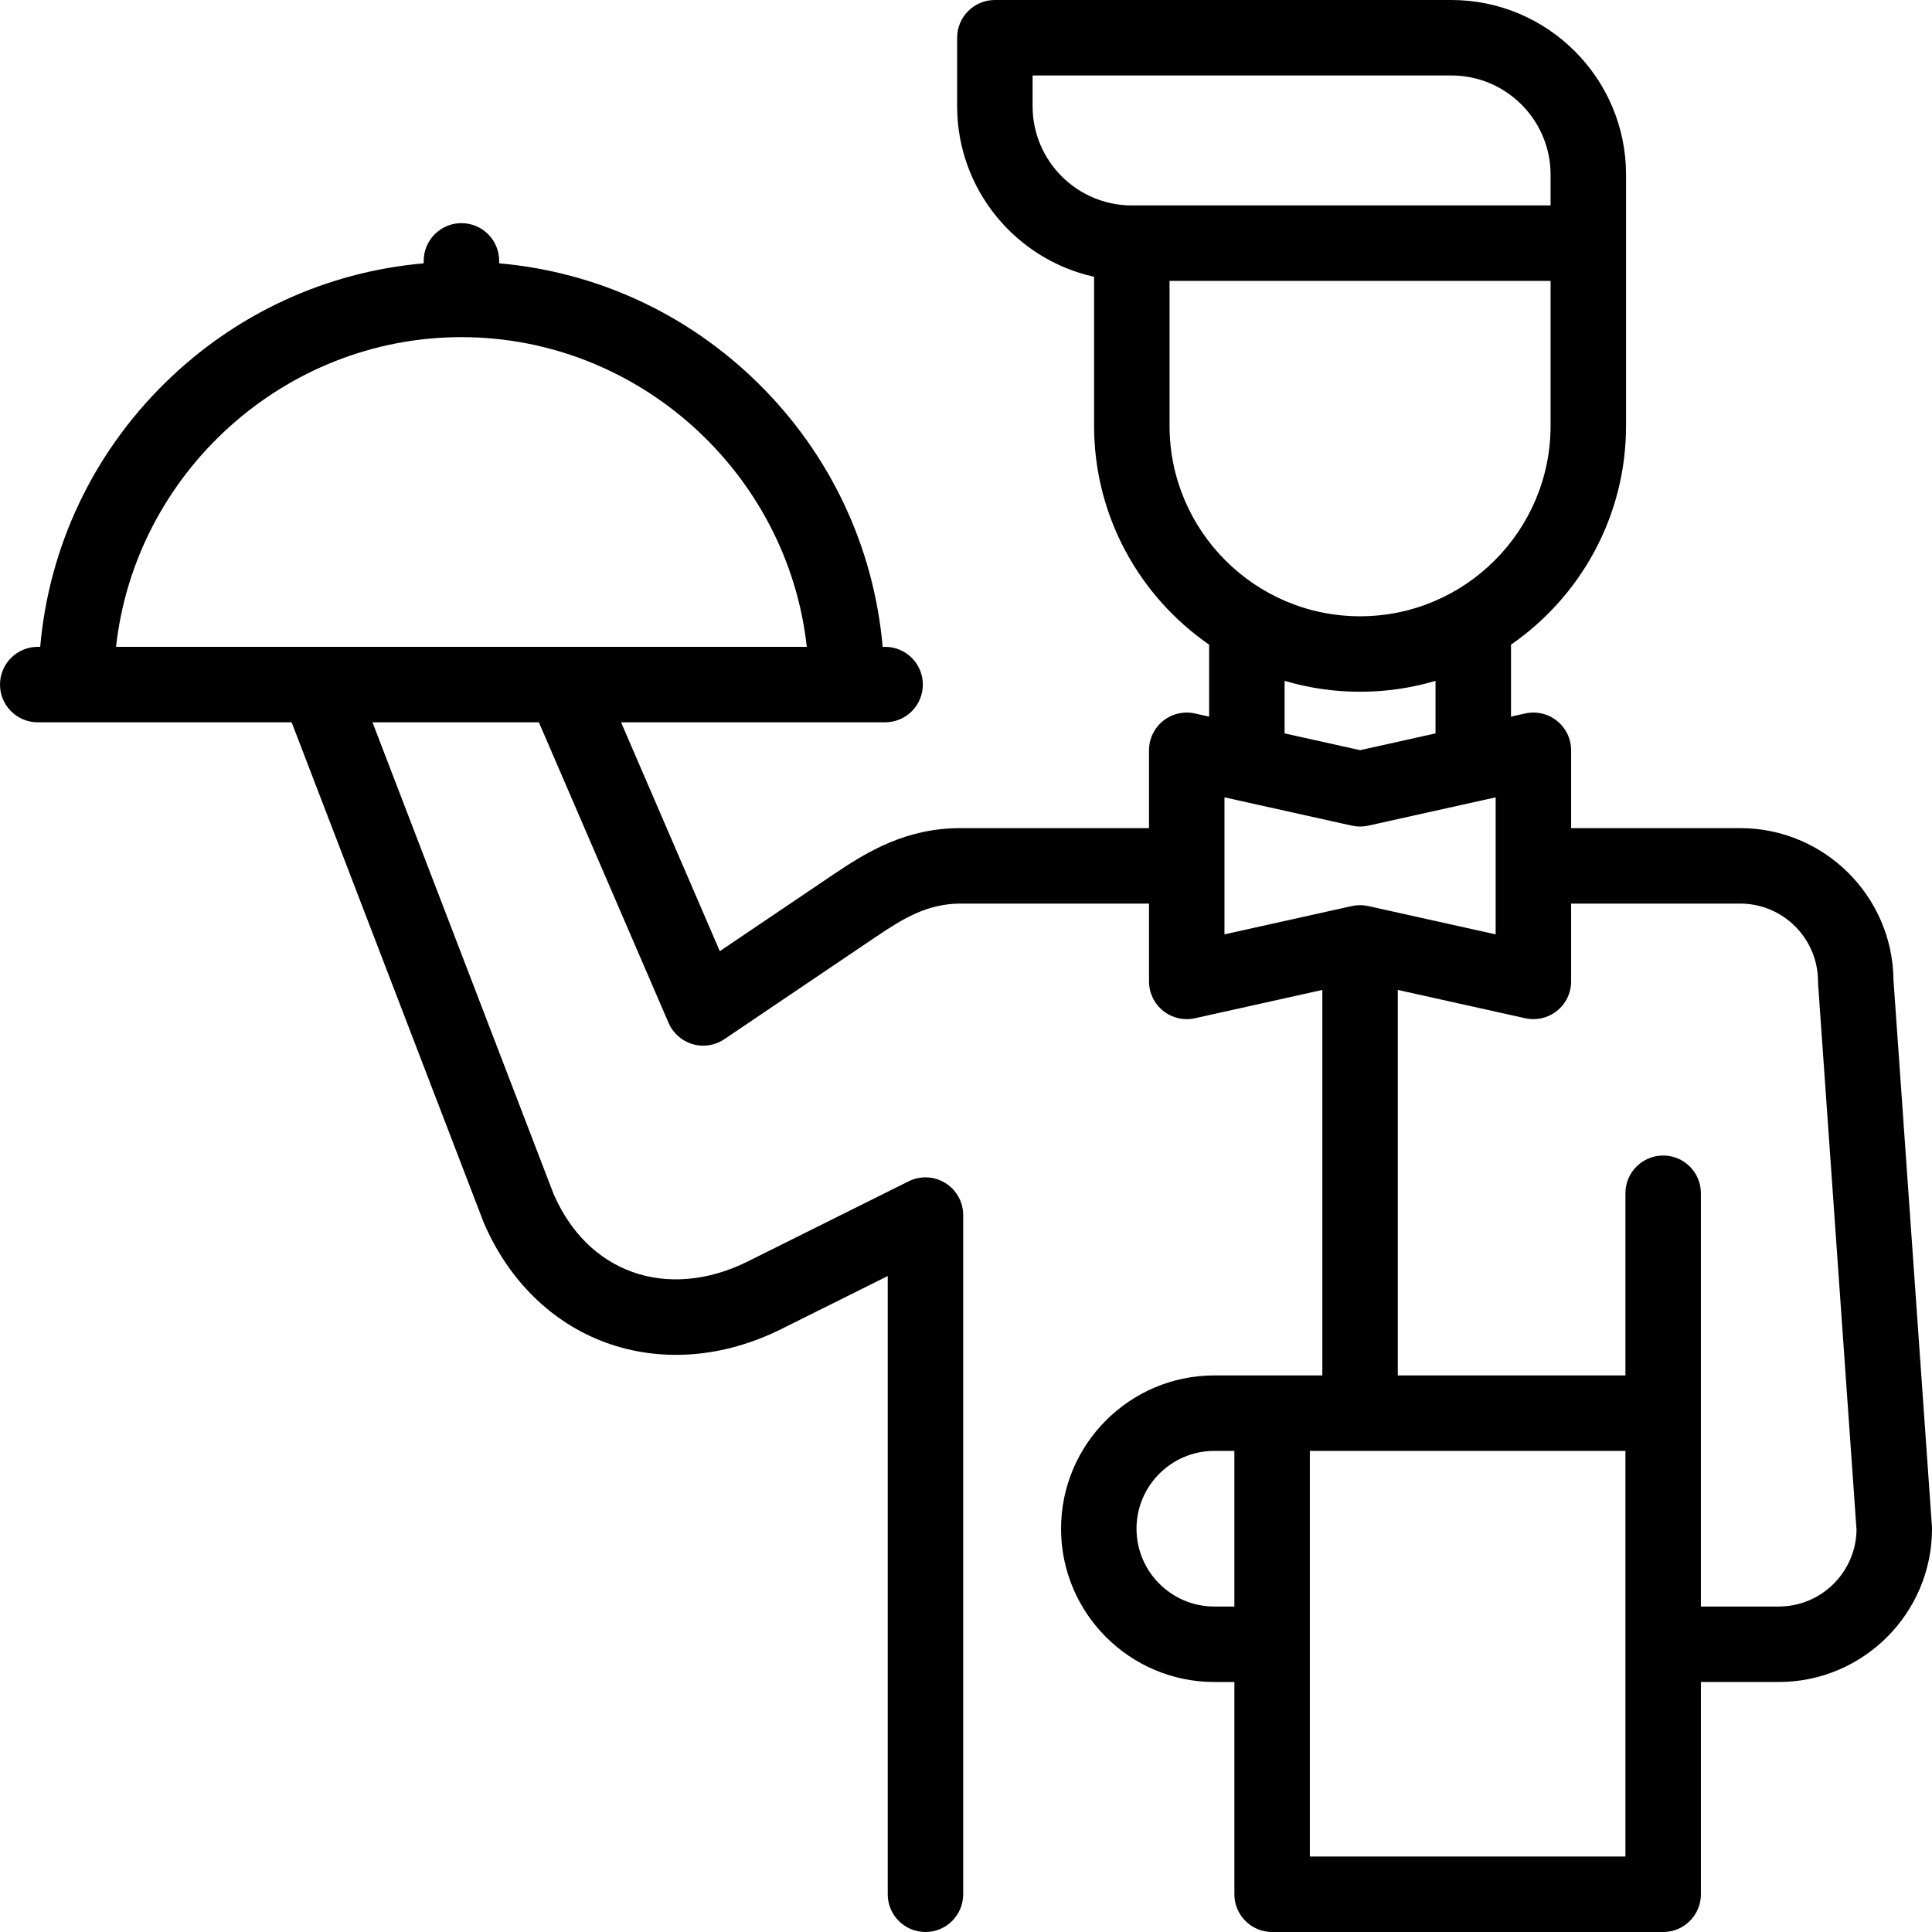 <svg xmlns="http://www.w3.org/2000/svg" id="Capa_1" viewBox="0 0 512 512"><g><path d="m511.976 404.422-10.186-144.715c-.203-22.227-18.347-40.247-40.62-40.247h-44.806v-20.622c0-3.033-1.377-5.902-3.743-7.801-2.365-1.897-5.466-2.619-8.426-1.961l-3.764.836v-19.07c18.406-12.731 30.488-33.987 30.488-58.011v-66.538c.001-25.526-20.766-46.293-46.291-46.293h-120.978c-5.522 0-10 4.478-10 10v18.146c0 22.094 15.558 40.622 36.293 45.205v39.479c0 24.024 12.081 45.28 30.487 58.011v19.071l-3.764-.836c-2.96-.658-6.061.063-8.426 1.961-2.366 1.898-3.743 4.768-3.743 7.801v20.622h-49.913c-14.348.006-24.497 6.05-33.663 12.239l-30.165 20.372-26.168-60.651h69.975c5.522 0 10-4.478 10-10s-4.478-10-10-10h-.649c-2.34-26.516-13.914-51.104-33.078-69.937-18.694-18.371-42.739-29.425-68.554-31.699v-.646c0-5.522-4.478-10-10-10s-10 4.478-10 10v.646c-25.815 2.273-49.859 13.327-68.554 31.699-19.164 18.832-30.738 43.421-33.078 69.937h-.65c-5.522 0-10 4.478-10 10s4.478 10 10 10h67.286l50.849 132.43c.051.13.104.259.159.388 6.56 15.155 18.019 26.367 32.266 31.568 14.619 5.337 31.131 4.06 46.496-3.594l28.199-14.048v163.836c0 5.522 4.478 10 10 10s10-4.478 10-10v-179.99c0-3.463-1.792-6.68-4.736-8.503-2.945-1.823-6.622-1.992-9.723-.448l-42.658 21.251c-10.401 5.182-21.312 6.146-30.719 2.709-9.113-3.327-16.265-10.429-20.691-20.542l-48.017-125.057h44.096l34.366 79.653c1.18 2.733 3.516 4.799 6.373 5.636.922.27 1.867.402 2.808.402 1.974 0 3.927-.585 5.598-1.713l40.164-27.125c7.392-4.991 13.74-8.81 22.474-8.813h49.909v20.622c0 3.033 1.377 5.902 3.743 7.801 2.365 1.897 5.466 2.621 8.426 1.961l33.765-7.502v102.16h-28.621c-22.399 0-40.622 18.224-40.622 40.623s18.223 40.622 40.622 40.622h5.312v56.253c0 5.522 4.478 10 10 10h103.633c5.522 0 10-4.478 10-10v-56.254h20.622c22.399 0 40.623-18.223 40.623-40.622-.002-.234-.01-.469-.026-.702zm-389.694-315.076c47.062 0 86.476 36.11 91.527 82.074h-183.054c5.051-45.964 44.466-82.074 91.527-82.074zm204.84 336.4h-5.312c-11.371 0-20.622-9.251-20.622-20.622s9.251-20.623 20.622-20.623h5.312zm-53.472-397.6v-8.146h110.978c14.497 0 26.292 11.795 26.292 26.293v8.146h-110.977c-14.498 0-26.293-11.794-26.293-26.293zm36.293 84.685v-38.392h100.977v38.392c0 27.839-22.648 50.488-50.488 50.488-27.839 0-50.489-22.649-50.489-50.488zm30.488 67.599c6.343 1.88 13.056 2.89 20.001 2.89 6.944 0 13.657-1.01 20-2.89v13.927l-20 4.444-20.001-4.444zm-15.933 30.874 33.765 7.503c1.428.318 2.91.318 4.338 0l33.764-7.503v36.312l-33.764-7.503c-1.428-.318-2.91-.318-4.338 0l-33.765 7.503zm106.257 280.696h-83.633v-107.499h83.633zm40.622-66.254h-20.622v-109.522c0-5.522-4.478-10-10-10s-10 4.478-10 10v48.277h-60.323v-102.16l33.764 7.502c.719.16 1.445.238 2.169.238 2.254 0 4.466-.763 6.257-2.199 2.366-1.898 3.743-4.768 3.743-7.801v-20.621h44.806c11.371 0 20.622 9.251 20.622 20.623 0 .234.008.469.024.702l10.182 144.656c-.172 11.225-9.356 20.305-20.622 20.305z"></path></g><g></g><g></g><g></g><g></g><g></g><g></g><g></g><g></g><g></g><g></g><g></g><g></g><g></g><g></g><g></g></svg>